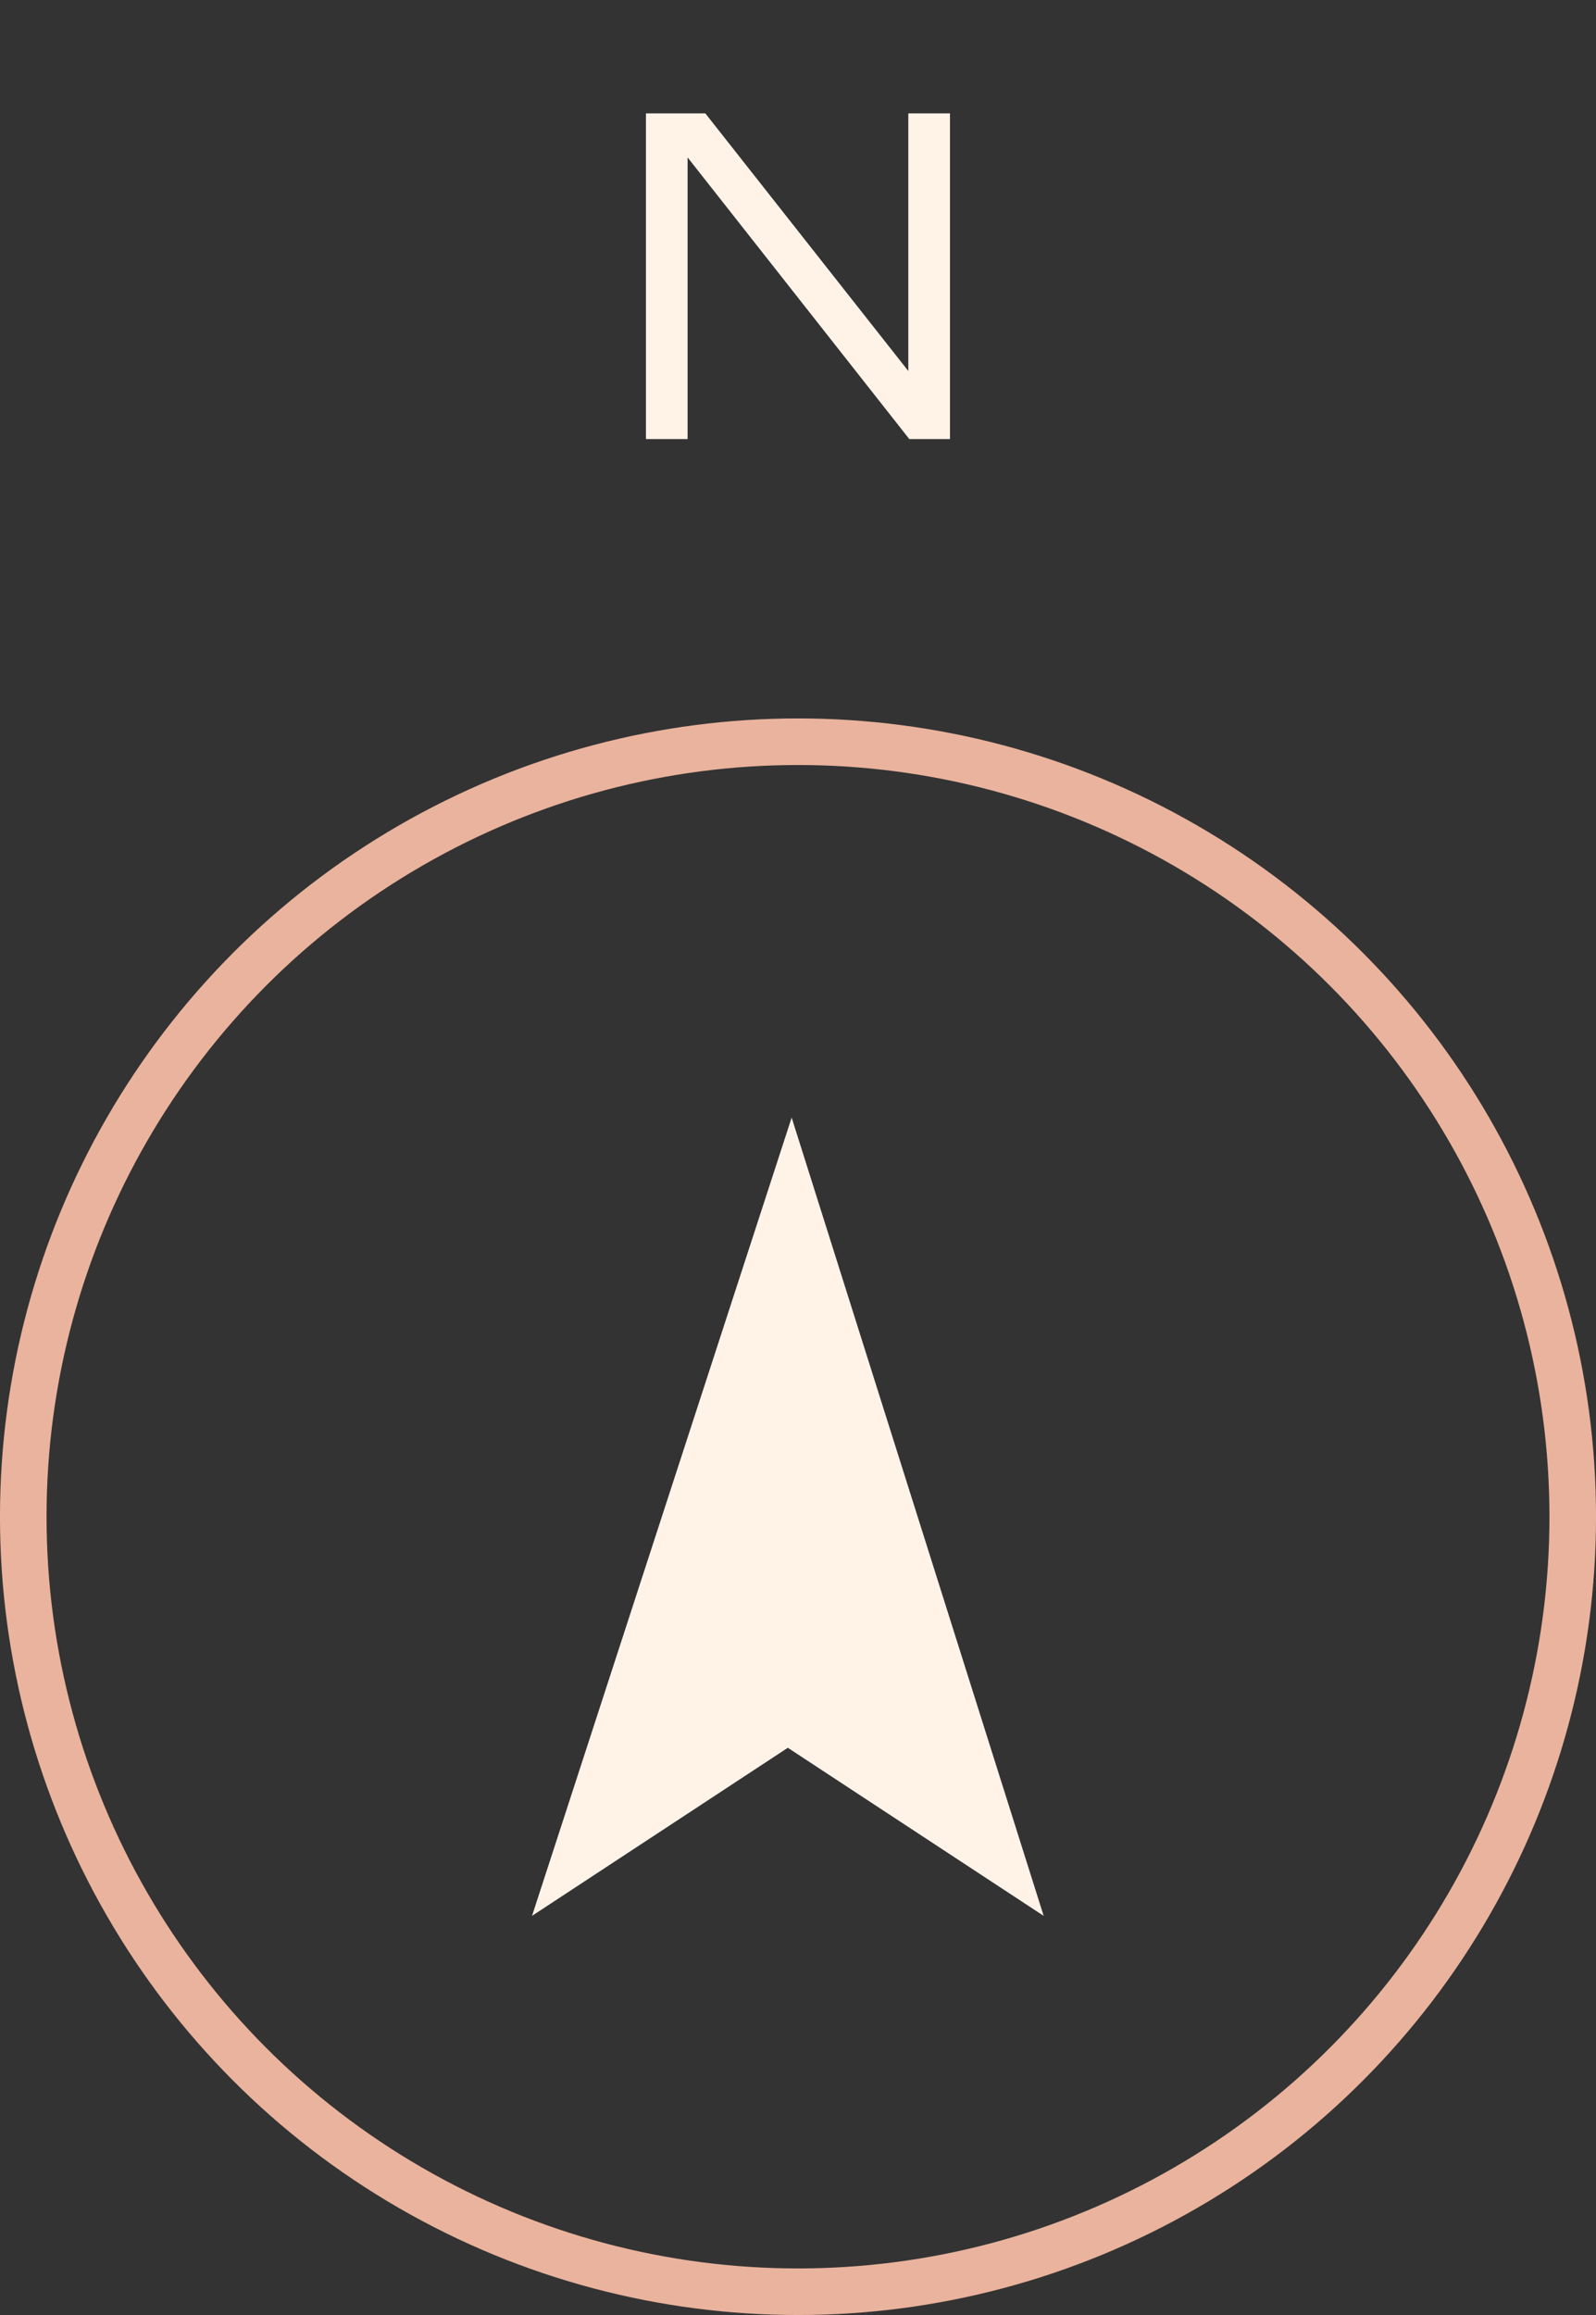 <svg width="40" height="58" viewBox="0 0 40 58" fill="none" xmlns="http://www.w3.org/2000/svg">
<rect x="0" y="0" width="40" height="58" fill="#333333" stroke="none"/>
<circle cx="20" cy="38" r="19.417" stroke="#EAB39D" stroke-width="1.167"/>
<path d="M19.841 28L26.157 48L19.745 43.789L13.334 48L19.841 28Z" fill="#FFF3E8"/>
<path d="M22.765 2.84H23.809V11H22.789L17.233 3.944V11H16.189V2.84H17.677L22.765 9.296V2.84Z" fill="#FFF3E8"/>
</svg>
